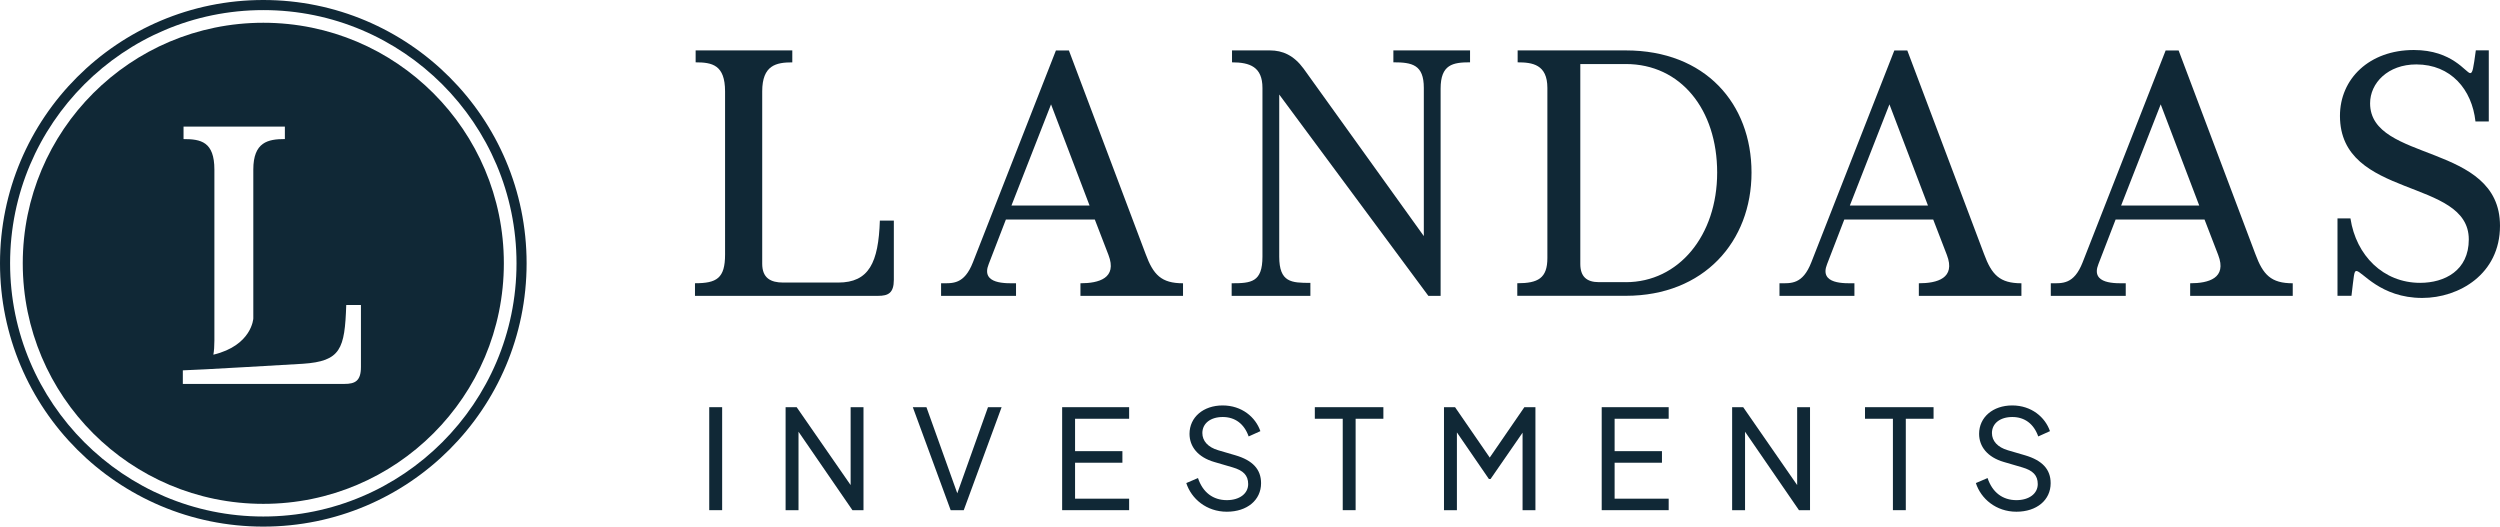 <?xml version="1.0" encoding="UTF-8"?><svg id="Layer_2" xmlns="http://www.w3.org/2000/svg" width="985.36" height="207.57" viewBox="0 0 985.36 207.57"><g id="Layer_1-2"><g id="Layer_1-2"><path d="M103.78,8.97C51.42,8.97,8.97,51.42,8.97,103.78s42.45,94.81,94.81,94.81,94.81-42.45,94.81-94.81S156.14,8.97,103.78,8.97ZM72.35,49.9h39.93v4.91c-6.65,0-12.44,1.17-12.44,12.02v58.7s-.54,10.62-15.74,14.27c.26-1.49.4-3.3.4-5.55v-67.41c0-11-5.35-12.02-12.16-12.02v-4.91ZM142.26,144.67c0,5.49-2.31,6.65-6.51,6.65h-63.69v-5.35c3.4,0,47.3-2.59,47.3-2.59,14.96-1.01,16.53-5.81,17.11-23.16h5.79v24.45Z" fill="#102836" stroke-width="0"/><path d="M103.78,3.98c55.04,0,99.8,44.77,99.8,99.8s-44.77,99.8-99.8,99.8S3.98,158.8,3.98,103.78,48.75,3.98,103.78,3.98M103.78,0C46.46,0,0,46.46,0,103.78s46.46,103.78,103.78,103.78,103.78-46.46,103.78-103.78S161.09,0,103.78,0h0Z" fill="#102836" stroke-width="0"/><path d="M284.63,201.08h-5.09v-40.59h5.09v40.59Z" fill="#102836" stroke-width="0"/><path d="M314.73,201.08h-5.09v-40.59h4.36l21.27,30.7v-30.7h5.07v40.59h-4.36l-21.25-30.92v30.92Z" fill="#102836" stroke-width="0"/><path d="M379.81,201.08h-5.11l-14.92-40.59h5.37l12.16,33.94,12.1-33.94h5.37l-14.92,40.59h-.04Z" fill="#102836" stroke-width="0"/><path d="M445.04,201.08h-26.4v-40.59h26.4v4.56h-21.31v12.77h18.66v4.56h-18.66v14.17h21.31v4.56-.02Z" fill="#102836" stroke-width="0"/><path d="M467.58,190.39l4.6-1.97c1.89,5.69,5.97,8.71,11.38,8.71,4.99,0,8.4-2.57,8.4-6.33,0-3.46-1.93-5.37-6.11-6.59l-7.28-2.13c-6.43-1.87-9.73-6.07-9.73-11.08,0-6.55,5.45-11.2,13.05-11.2s12.99,4.64,14.88,10.13l-4.62,2.09c-1.75-4.99-5.39-7.66-10.21-7.66s-8.04,2.51-8.04,6.33c0,3.1,2.21,5.59,6.25,6.77l6.86,2.01c6.69,1.99,10.03,5.47,10.03,10.98,0,6.65-5.49,11.24-13.49,11.24s-14.01-5.09-16-11.34l.02.04Z" fill="#102836" stroke-width="0"/><path d="M534.3,201.08h-5.07v-36.03h-11v-4.56h27.02v4.56h-10.94v36.03Z" fill="#102836" stroke-width="0"/><path d="M574.23,201.08h-5.09v-40.59h4.36l13.67,19.86,13.65-19.86h4.36v40.59h-5.07v-30.54l-12.61,18.25h-.66l-12.61-18.36v30.64l.02.02Z" fill="#102836" stroke-width="0"/><path d="M657.7,201.08h-26.4v-40.59h26.4v4.56h-21.31v12.77h18.66v4.56h-18.66v14.17h21.31v4.56-.02Z" fill="#102836" stroke-width="0"/><path d="M687.8,201.08h-5.09v-40.59h4.36l21.27,30.7v-30.7h5.07v40.59h-4.36l-21.25-30.92v30.92Z" fill="#102836" stroke-width="0"/><path d="M751.15,201.08h-5.07v-36.03h-11v-4.56h27.02v4.56h-10.94v36.03Z" fill="#102836" stroke-width="0"/><path d="M778.79,190.39l4.6-1.97c1.89,5.69,5.97,8.71,11.38,8.71,4.99,0,8.4-2.57,8.4-6.33,0-3.46-1.93-5.37-6.11-6.59l-7.28-2.13c-6.43-1.87-9.73-6.07-9.73-11.08,0-6.55,5.45-11.2,13.05-11.2s12.99,4.64,14.88,10.13l-4.62,2.09c-1.75-4.99-5.39-7.66-10.21-7.66s-8.04,2.51-8.04,6.33c0,3.1,2.21,5.59,6.25,6.77l6.86,2.01c6.69,1.99,10.03,5.47,10.03,10.98,0,6.65-5.49,11.24-13.49,11.24s-14.01-5.09-16-11.34l.02.04Z" fill="#102836" stroke-width="0"/><path d="M312.28,19.88v4.7c-6.35,0-11.86,1.09-11.86,11.46v67.89c0,5.65,3.3,7.44,8.28,7.44h21.67c12.14,0,15.88-7.86,16.42-24.43h5.51v23.32c0,5.25-2.21,6.35-6.21,6.35h-72.17v-4.97c8.56,0,11.86-1.93,11.86-11.32V36.03c0-10.49-5.11-11.46-11.6-11.46v-4.7h38.1Z" fill="#102836" stroke-width="0"/><path d="M400.45,116.62h-29.53v-4.97c4.56,0,9.11.56,12.56-8.28l32.71-83.49h5.11l30.22,80.17c3.04,8.28,6.21,11.6,14.76,11.6v4.97h-40.43v-4.97c7.18,0,14.62-1.93,11.04-11.18l-5.37-13.93h-35.06l-6.76,17.53c-3.3,8.14,7.04,7.58,10.76,7.58v4.97h-.02ZM414.26,41.13l-15.6,39.87h30.78s-15.18-39.87-15.18-39.87Z" fill="#102836" stroke-width="0"/><path d="M516.49,116.62h-31.04v-4.97c7.72,0,12.14-.42,12.14-10.49V34.64c0-8.28-4.97-10.07-12-10.07v-4.7h14.96c4.97,0,9.39,1.93,13.25,7.18l47.39,66v-58.42c0-9.11-4.56-10.07-12-10.07v-4.7h30.22v4.7c-6.76,0-11.6.84-11.6,10.35v81.7h-4.83l-58.78-79.35v63.89c0,10.21,4.83,10.35,12.28,10.35v5.11h0Z" fill="#102836" stroke-width="0"/><path d="M598.03,111.64c8.14,0,11.86-1.93,11.86-9.93V34.64c0-9.25-5.93-10.07-11.72-10.07v-4.7h42.64c31.32,0,49.54,20.97,49.54,48.15s-18.76,48.57-49.54,48.57h-42.78v-4.97.02ZM640.8,111.22c20.83,0,36.01-18.35,36.01-43.2s-14.35-42.78-36.01-42.78h-17.93v78.79c0,4.97,2.49,7.18,7.32,7.18h10.61Z" fill="#102836" stroke-width="0"/><path d="M730.9,116.62h-29.53v-4.97c4.56,0,9.11.56,12.56-8.28l32.71-83.49h5.11l30.22,80.17c3.04,8.28,6.21,11.6,14.76,11.6v4.97h-40.43v-4.97c7.18,0,14.62-1.93,11.04-11.18l-5.37-13.93h-35.06l-6.76,17.53c-3.3,8.14,7.04,7.58,10.76,7.58v4.97h-.02ZM744.71,41.13l-15.6,39.87h30.78s-15.18-39.87-15.18-39.87Z" fill="#102836" stroke-width="0"/><path d="M837.84,116.62h-29.53v-4.97c4.56,0,9.11.56,12.56-8.28l32.71-83.49h5.11l30.22,80.17c3.04,8.28,6.21,11.6,14.76,11.6v4.97h-40.43v-4.97c7.18,0,14.62-1.93,11.04-11.18l-5.37-13.93h-35.06l-6.76,17.53c-3.3,8.14,7.04,7.58,10.76,7.58v4.97h-.02ZM851.63,41.13l-15.6,39.87h30.78s-15.18-39.87-15.18-39.87Z" fill="#102836" stroke-width="0"/><path d="M954.7,117.43c-16.55,0-23.74-10.63-25.95-10.63-.97,0-.97,1.93-1.93,9.79h-5.51v-30.5h5.11c2.21,14.62,12.97,25.39,27.46,25.39,9.65,0,19.18-4.83,19.18-17.11,0-24.43-50.78-15.74-50.78-48.71,0-14.62,11.6-25.95,29.11-25.95,15.32,0,20.55,9.11,22.23,9.11.97,0,1.23-1.79,2.21-8.97h5.11v28.02h-5.25c-1.37-12.56-9.65-22.48-23.32-22.48-11.18,0-18.21,7.32-18.21,15.32,0,23.46,51.2,15.32,51.2,48.29,0,19.04-16.14,28.43-30.64,28.43h-.02Z" fill="#102836" stroke-width="0"/></g></g></svg>
